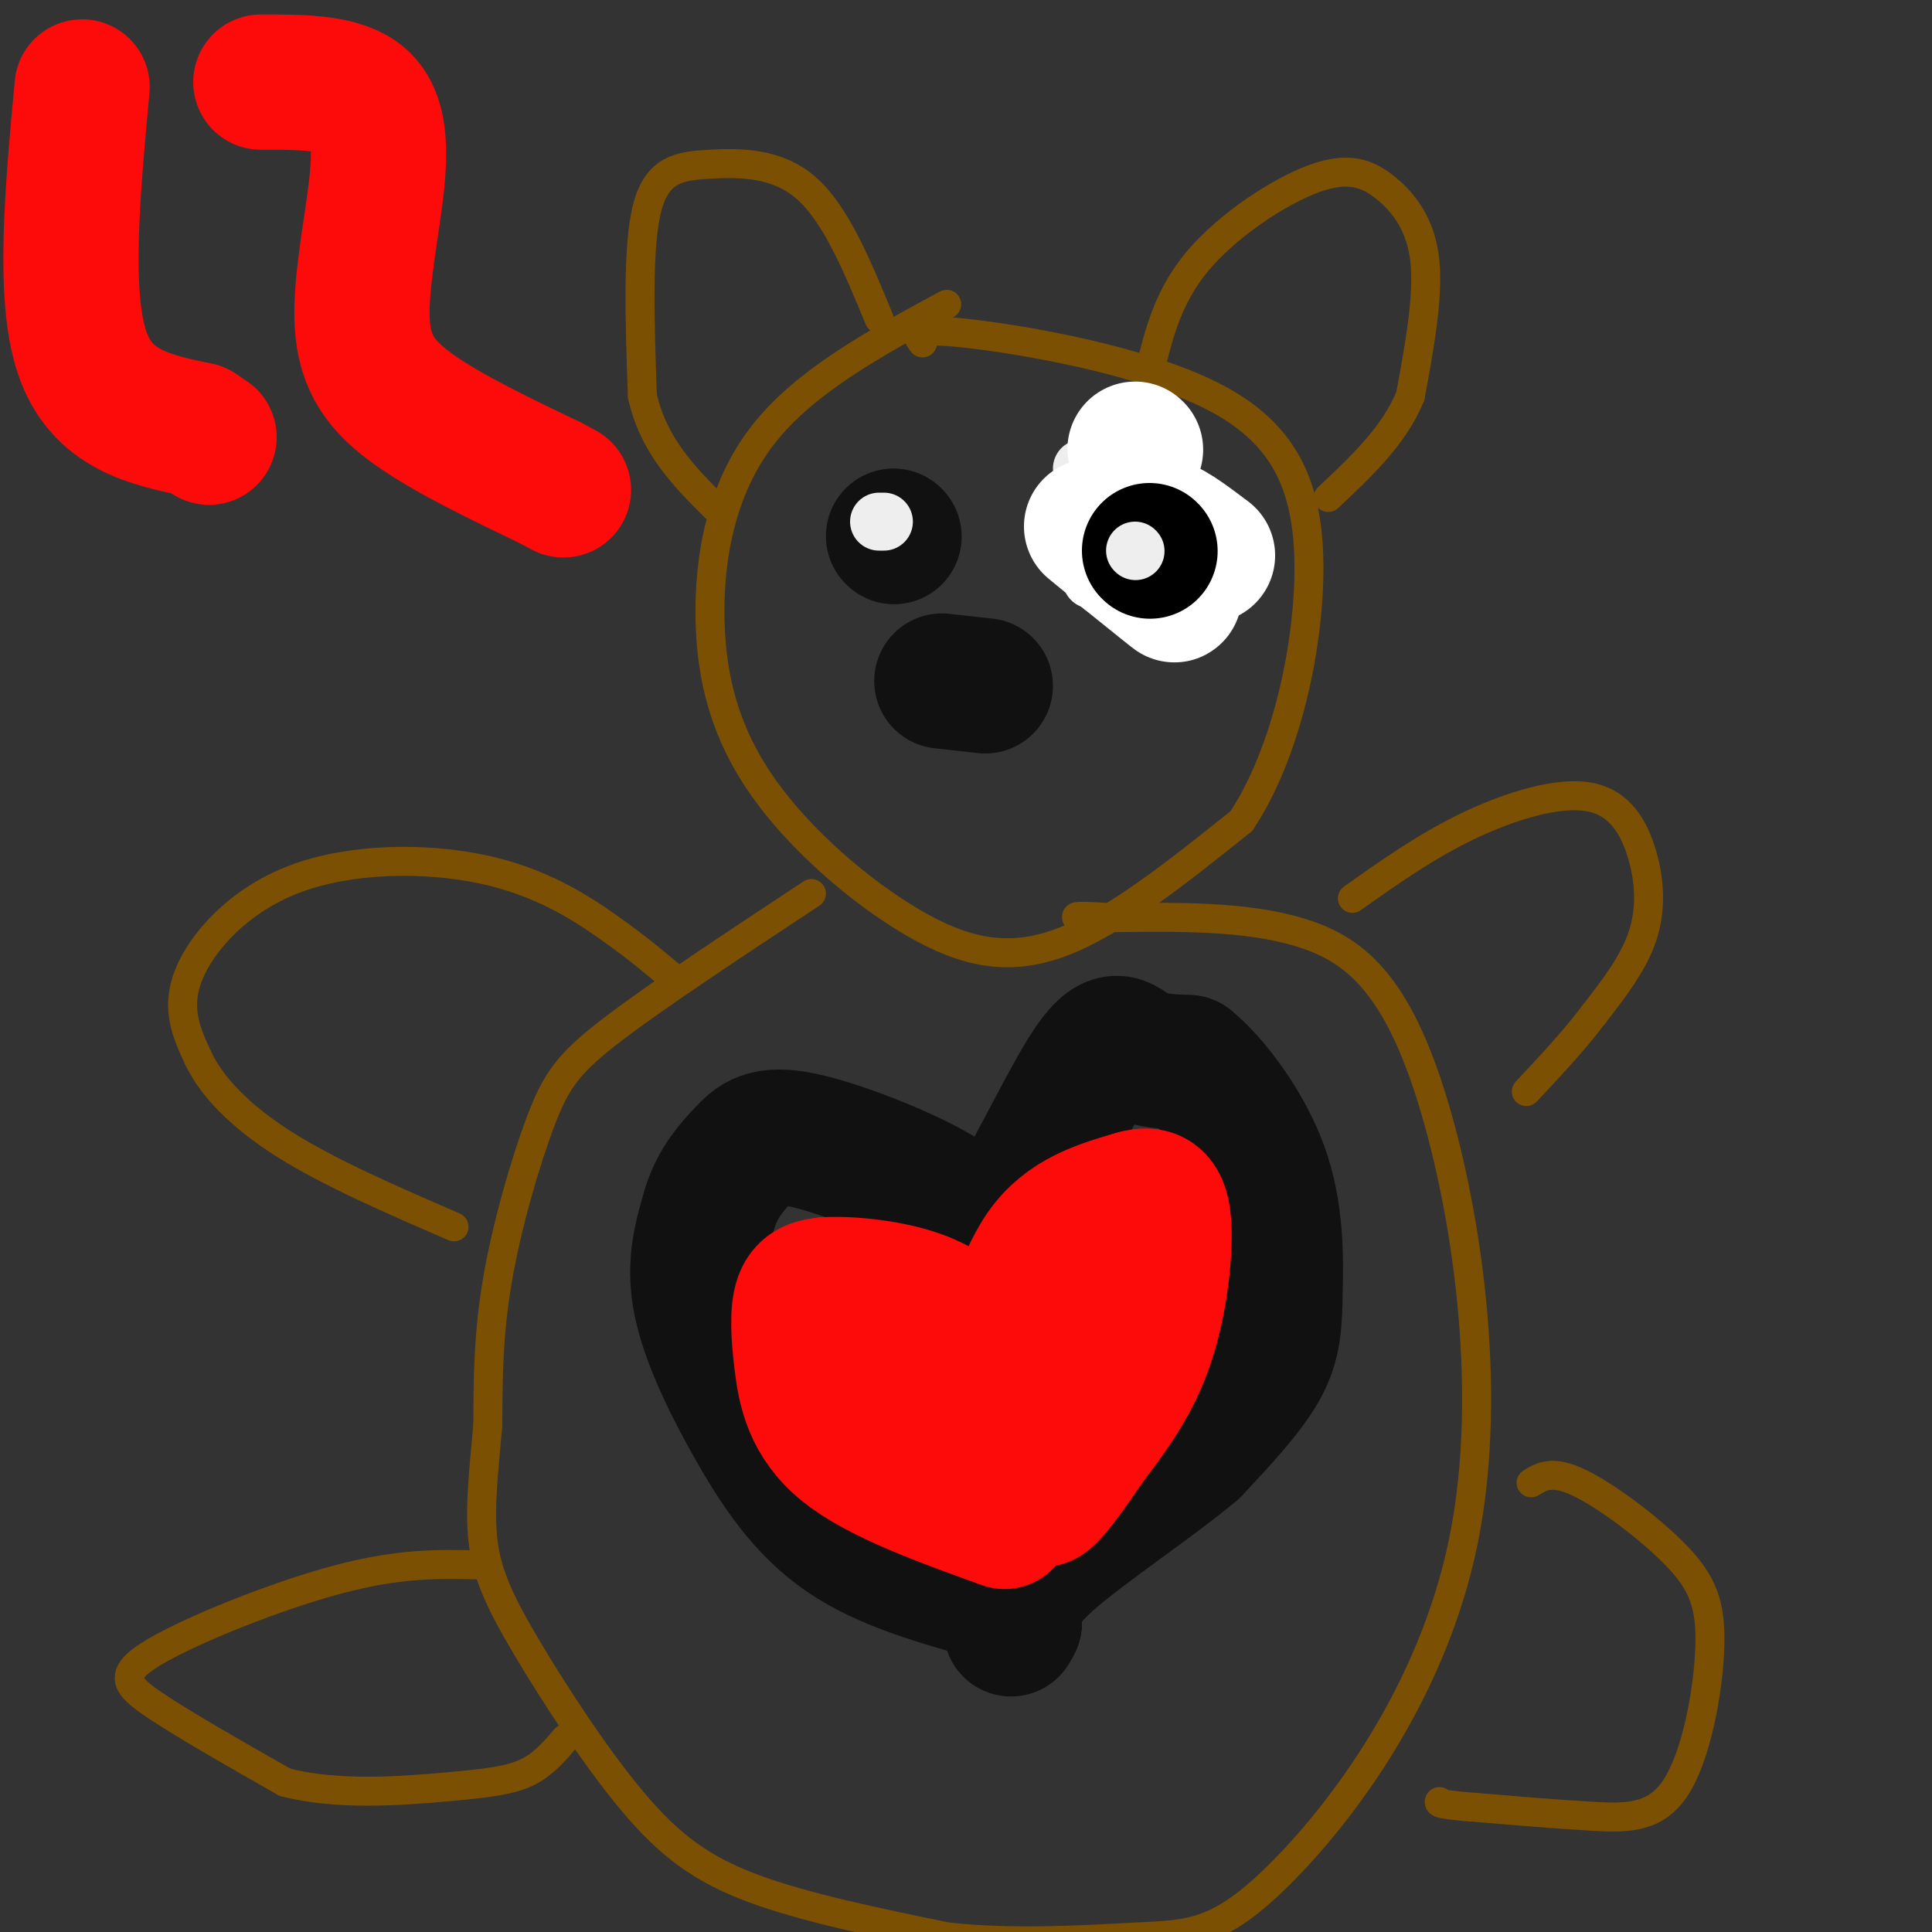 <svg viewBox='0 0 400 400' version='1.1' xmlns='http://www.w3.org/2000/svg' xmlns:xlink='http://www.w3.org/1999/xlink'><rect x="0" y="0" width="400" height="400" fill="#333333" stroke="none"/><g fill='none' stroke='#7C5002' stroke-width='6' stroke-linecap='round' stroke-linejoin='round'><path d='M196,63c-14.682,7.962 -29.365,15.924 -38,27c-8.635,11.076 -11.223,25.266 -11,38c0.223,12.734 3.256,24.011 11,35c7.744,10.989 20.200,21.689 31,28c10.800,6.311 19.943,8.232 31,4c11.057,-4.232 24.029,-14.616 37,-25'/><path d='M257,170c9.322,-13.963 14.128,-36.372 14,-53c-0.128,-16.628 -5.188,-27.477 -20,-35c-14.812,-7.523 -39.375,-11.721 -51,-13c-11.625,-1.279 -10.313,0.360 -9,2'/><path d='M238,77c1.895,-7.810 3.789,-15.620 10,-23c6.211,-7.380 16.737,-14.329 24,-17c7.263,-2.671 11.263,-1.065 15,2c3.737,3.065 7.211,7.590 8,15c0.789,7.410 -1.105,17.705 -3,28'/><path d='M292,82c-3.333,8.167 -10.167,14.583 -17,21'/><path d='M182,66c-4.458,-10.810 -8.917,-21.619 -15,-27c-6.083,-5.381 -13.792,-5.333 -20,-5c-6.208,0.333 -10.917,0.952 -13,9c-2.083,8.048 -1.542,23.524 -1,39'/><path d='M133,82c2.333,10.333 8.667,16.667 15,23'/><path d='M168,185c-15.887,10.488 -31.774,20.976 -41,28c-9.226,7.024 -11.792,10.583 -15,19c-3.208,8.417 -7.060,21.690 -9,33c-1.940,11.310 -1.970,20.655 -2,30'/><path d='M101,295c-0.797,9.193 -1.791,17.176 -1,24c0.791,6.824 3.367,12.489 9,22c5.633,9.511 14.324,22.868 22,32c7.676,9.132 14.336,14.038 25,18c10.664,3.962 25.332,6.981 40,10'/><path d='M196,401c14.114,1.582 29.400,0.536 40,0c10.600,-0.536 16.514,-0.561 29,-13c12.486,-12.439 31.543,-37.293 38,-69c6.457,-31.707 0.315,-70.267 -7,-93c-7.315,-22.733 -15.804,-29.638 -27,-33c-11.196,-3.362 -25.098,-3.181 -39,-3'/><path d='M230,190c-7.667,-0.500 -7.333,-0.250 -7,0'/><path d='M280,186c7.630,-5.407 15.260,-10.813 24,-15c8.740,-4.187 18.590,-7.153 25,-6c6.410,1.153 9.380,6.426 11,12c1.620,5.574 1.892,11.450 0,17c-1.892,5.550 -5.946,10.775 -10,16'/><path d='M330,210c-4.000,5.333 -9.000,10.667 -14,16'/><path d='M140,203c-3.976,-3.362 -7.952,-6.724 -14,-11c-6.048,-4.276 -14.167,-9.466 -26,-12c-11.833,-2.534 -27.378,-2.413 -39,2c-11.622,4.413 -19.321,13.118 -22,20c-2.679,6.882 -0.340,11.941 2,17'/><path d='M41,219c2.756,5.889 8.644,12.111 18,18c9.356,5.889 22.178,11.444 35,17'/><path d='M99,324c-8.119,-0.196 -16.238,-0.393 -29,3c-12.762,3.393 -30.167,10.375 -38,15c-7.833,4.625 -6.095,6.893 0,11c6.095,4.107 16.548,10.054 27,16'/><path d='M59,369c10.726,2.798 24.042,1.792 33,1c8.958,-0.792 13.560,-1.369 17,-3c3.440,-1.631 5.720,-4.315 8,-7'/><path d='M317,307c2.203,-1.344 4.407,-2.688 10,0c5.593,2.688 14.576,9.408 20,15c5.424,5.592 7.289,10.056 7,19c-0.289,8.944 -2.732,22.370 -7,29c-4.268,6.630 -10.362,6.466 -18,6c-7.638,-0.466 -16.819,-1.233 -26,-2'/><path d='M303,374c-5.167,-0.500 -5.083,-0.750 -5,-1'/></g>
<g fill='none' stroke='#111111' stroke-width='28' stroke-linecap='round' stroke-linejoin='round'><path d='M185,111c0.000,0.000 0.100,0.100 0.1,0.1'/><path d='M233,112c0.000,0.000 0.100,0.100 0.1,0.1'/><path d='M195,141c0.000,0.000 9.000,1.000 9,1'/><path d='M206,330c-11.292,-3.131 -22.583,-6.262 -31,-12c-8.417,-5.738 -13.958,-14.083 -19,-23c-5.042,-8.917 -9.583,-18.405 -11,-26c-1.417,-7.595 0.292,-13.298 2,-19'/><path d='M147,250c1.582,-5.108 4.537,-8.380 7,-11c2.463,-2.620 4.432,-4.590 12,-3c7.568,1.590 20.734,6.740 28,11c7.266,4.260 8.633,7.630 10,11'/><path d='M204,258c5.833,-6.179 15.417,-27.125 21,-36c5.583,-8.875 7.167,-5.679 10,-4c2.833,1.679 6.917,1.839 11,2'/><path d='M246,220c4.914,3.978 11.699,12.922 15,22c3.301,9.078 3.120,18.290 3,25c-0.120,6.710 -0.177,10.917 -3,16c-2.823,5.083 -8.411,11.041 -14,17'/><path d='M247,300c-8.533,7.178 -22.867,16.622 -30,23c-7.133,6.378 -7.067,9.689 -7,13'/><path d='M210,336c-1.167,2.167 -0.583,1.083 0,0'/></g>
<g fill='none' stroke='#FD0A0A' stroke-width='28' stroke-linecap='round' stroke-linejoin='round'><path d='M208,315c-12.958,-4.673 -25.917,-9.345 -33,-15c-7.083,-5.655 -8.292,-12.292 -9,-18c-0.708,-5.708 -0.917,-10.488 0,-13c0.917,-2.512 2.958,-2.756 5,-3'/><path d='M171,266c4.600,-0.289 13.600,0.489 20,3c6.400,2.511 10.200,6.756 14,11'/><path d='M205,280c3.778,-2.467 6.222,-14.133 11,-21c4.778,-6.867 11.889,-8.933 19,-11'/><path d='M235,248c4.393,-1.310 5.875,0.917 6,7c0.125,6.083 -1.107,16.024 -4,24c-2.893,7.976 -7.446,13.988 -12,20'/><path d='M225,299c-4.869,7.321 -11.042,15.625 -9,9c2.042,-6.625 12.298,-28.179 15,-35c2.702,-6.821 -2.149,1.089 -7,9'/><path d='M224,282c-3.120,3.589 -7.419,8.061 -5,4c2.419,-4.061 11.556,-16.656 10,-16c-1.556,0.656 -13.803,14.561 -20,21c-6.197,6.439 -6.342,5.411 -8,4c-1.658,-1.411 -4.829,-3.206 -8,-5'/><path d='M193,290c-2.488,-2.719 -4.708,-7.018 -4,-4c0.708,3.018 4.344,13.351 4,16c-0.344,2.649 -4.670,-2.386 -6,-4c-1.330,-1.614 0.335,0.193 2,2'/><path d='M189,300c0.667,0.833 1.333,1.917 2,3'/><path d='M17,18c-2.000,21.583 -4.000,43.167 0,55c4.000,11.833 14.000,13.917 24,16'/><path d='M41,89c4.000,2.667 2.000,1.333 0,0'/><path d='M54,17c7.866,-0.011 15.732,-0.022 20,3c4.268,3.022 4.938,9.078 4,18c-0.938,8.922 -3.483,20.710 -3,29c0.483,8.290 3.995,13.083 11,18c7.005,4.917 17.502,9.959 28,15'/><path d='M114,100c4.667,2.500 2.333,1.250 0,0'/></g>
<g fill='none' stroke='#EEEEEE' stroke-width='12' stroke-linecap='round' stroke-linejoin='round'><path d='M224,97c0.000,0.000 3.000,3.000 3,3'/><path d='M182,108c0.000,0.000 1.000,0.000 1,0'/><path d='M235,98c0.000,0.000 0.000,2.000 0,2'/><path d='M233,109c0.000,0.000 0.100,0.100 0.1,0.1'/></g>
<g fill='none' stroke='#000000' stroke-width='12' stroke-linecap='round' stroke-linejoin='round'><path d='M224,108c0.000,0.000 1.000,-2.000 1,-2'/><path d='M237,98c0.000,0.000 1.000,0.000 1,0'/><path d='M239,106c0.000,0.000 0.100,0.100 0.1,0.1'/><path d='M232,105c0.000,0.000 0.000,-1.000 0,-1'/><path d='M237,109c0.089,2.356 0.178,4.711 0,4c-0.178,-0.711 -0.622,-4.489 0,-5c0.622,-0.511 2.311,2.244 4,5'/><path d='M241,113c0.238,1.643 -1.167,3.250 -2,2c-0.833,-1.250 -1.095,-5.357 0,-7c1.095,-1.643 3.548,-0.821 6,0'/></g>
<g fill='none' stroke='#FFFFFF' stroke-width='12' stroke-linecap='round' stroke-linejoin='round'><path d='M239,108c-0.280,3.571 -0.560,7.143 -2,8c-1.440,0.857 -4.042,-1.000 -3,-2c1.042,-1.000 5.726,-1.143 7,-1c1.274,0.143 -0.863,0.571 -3,1'/><path d='M238,114c-0.833,-1.000 -1.417,-4.000 -2,-7'/><path d='M226,120c1.750,0.750 3.500,1.500 4,1c0.500,-0.500 -0.250,-2.250 -1,-4'/><path d='M229,117c-0.167,-0.667 -0.083,-0.333 0,0'/></g>
<g fill='none' stroke='#FFFFFF' stroke-width='28' stroke-linecap='round' stroke-linejoin='round'><path d='M226,109c7.917,6.500 15.833,13.000 17,14c1.167,1.000 -4.417,-3.500 -10,-8'/><path d='M233,115c0.800,0.089 7.800,4.311 10,4c2.200,-0.311 -0.400,-5.156 -3,-10'/><path d='M240,109c1.167,-0.667 5.583,2.667 10,6'/><path d='M235,93c0.000,0.000 0.100,0.100 0.1,0.1'/></g>
<g fill='none' stroke='#000000' stroke-width='28' stroke-linecap='round' stroke-linejoin='round'><path d='M238,114c0.000,0.000 0.100,0.100 0.1,0.1'/></g>
<g fill='none' stroke='#EEEEEE' stroke-width='12' stroke-linecap='round' stroke-linejoin='round'><path d='M235,114c0.000,0.000 0.100,0.100 0.1,0.1'/></g>
</svg>